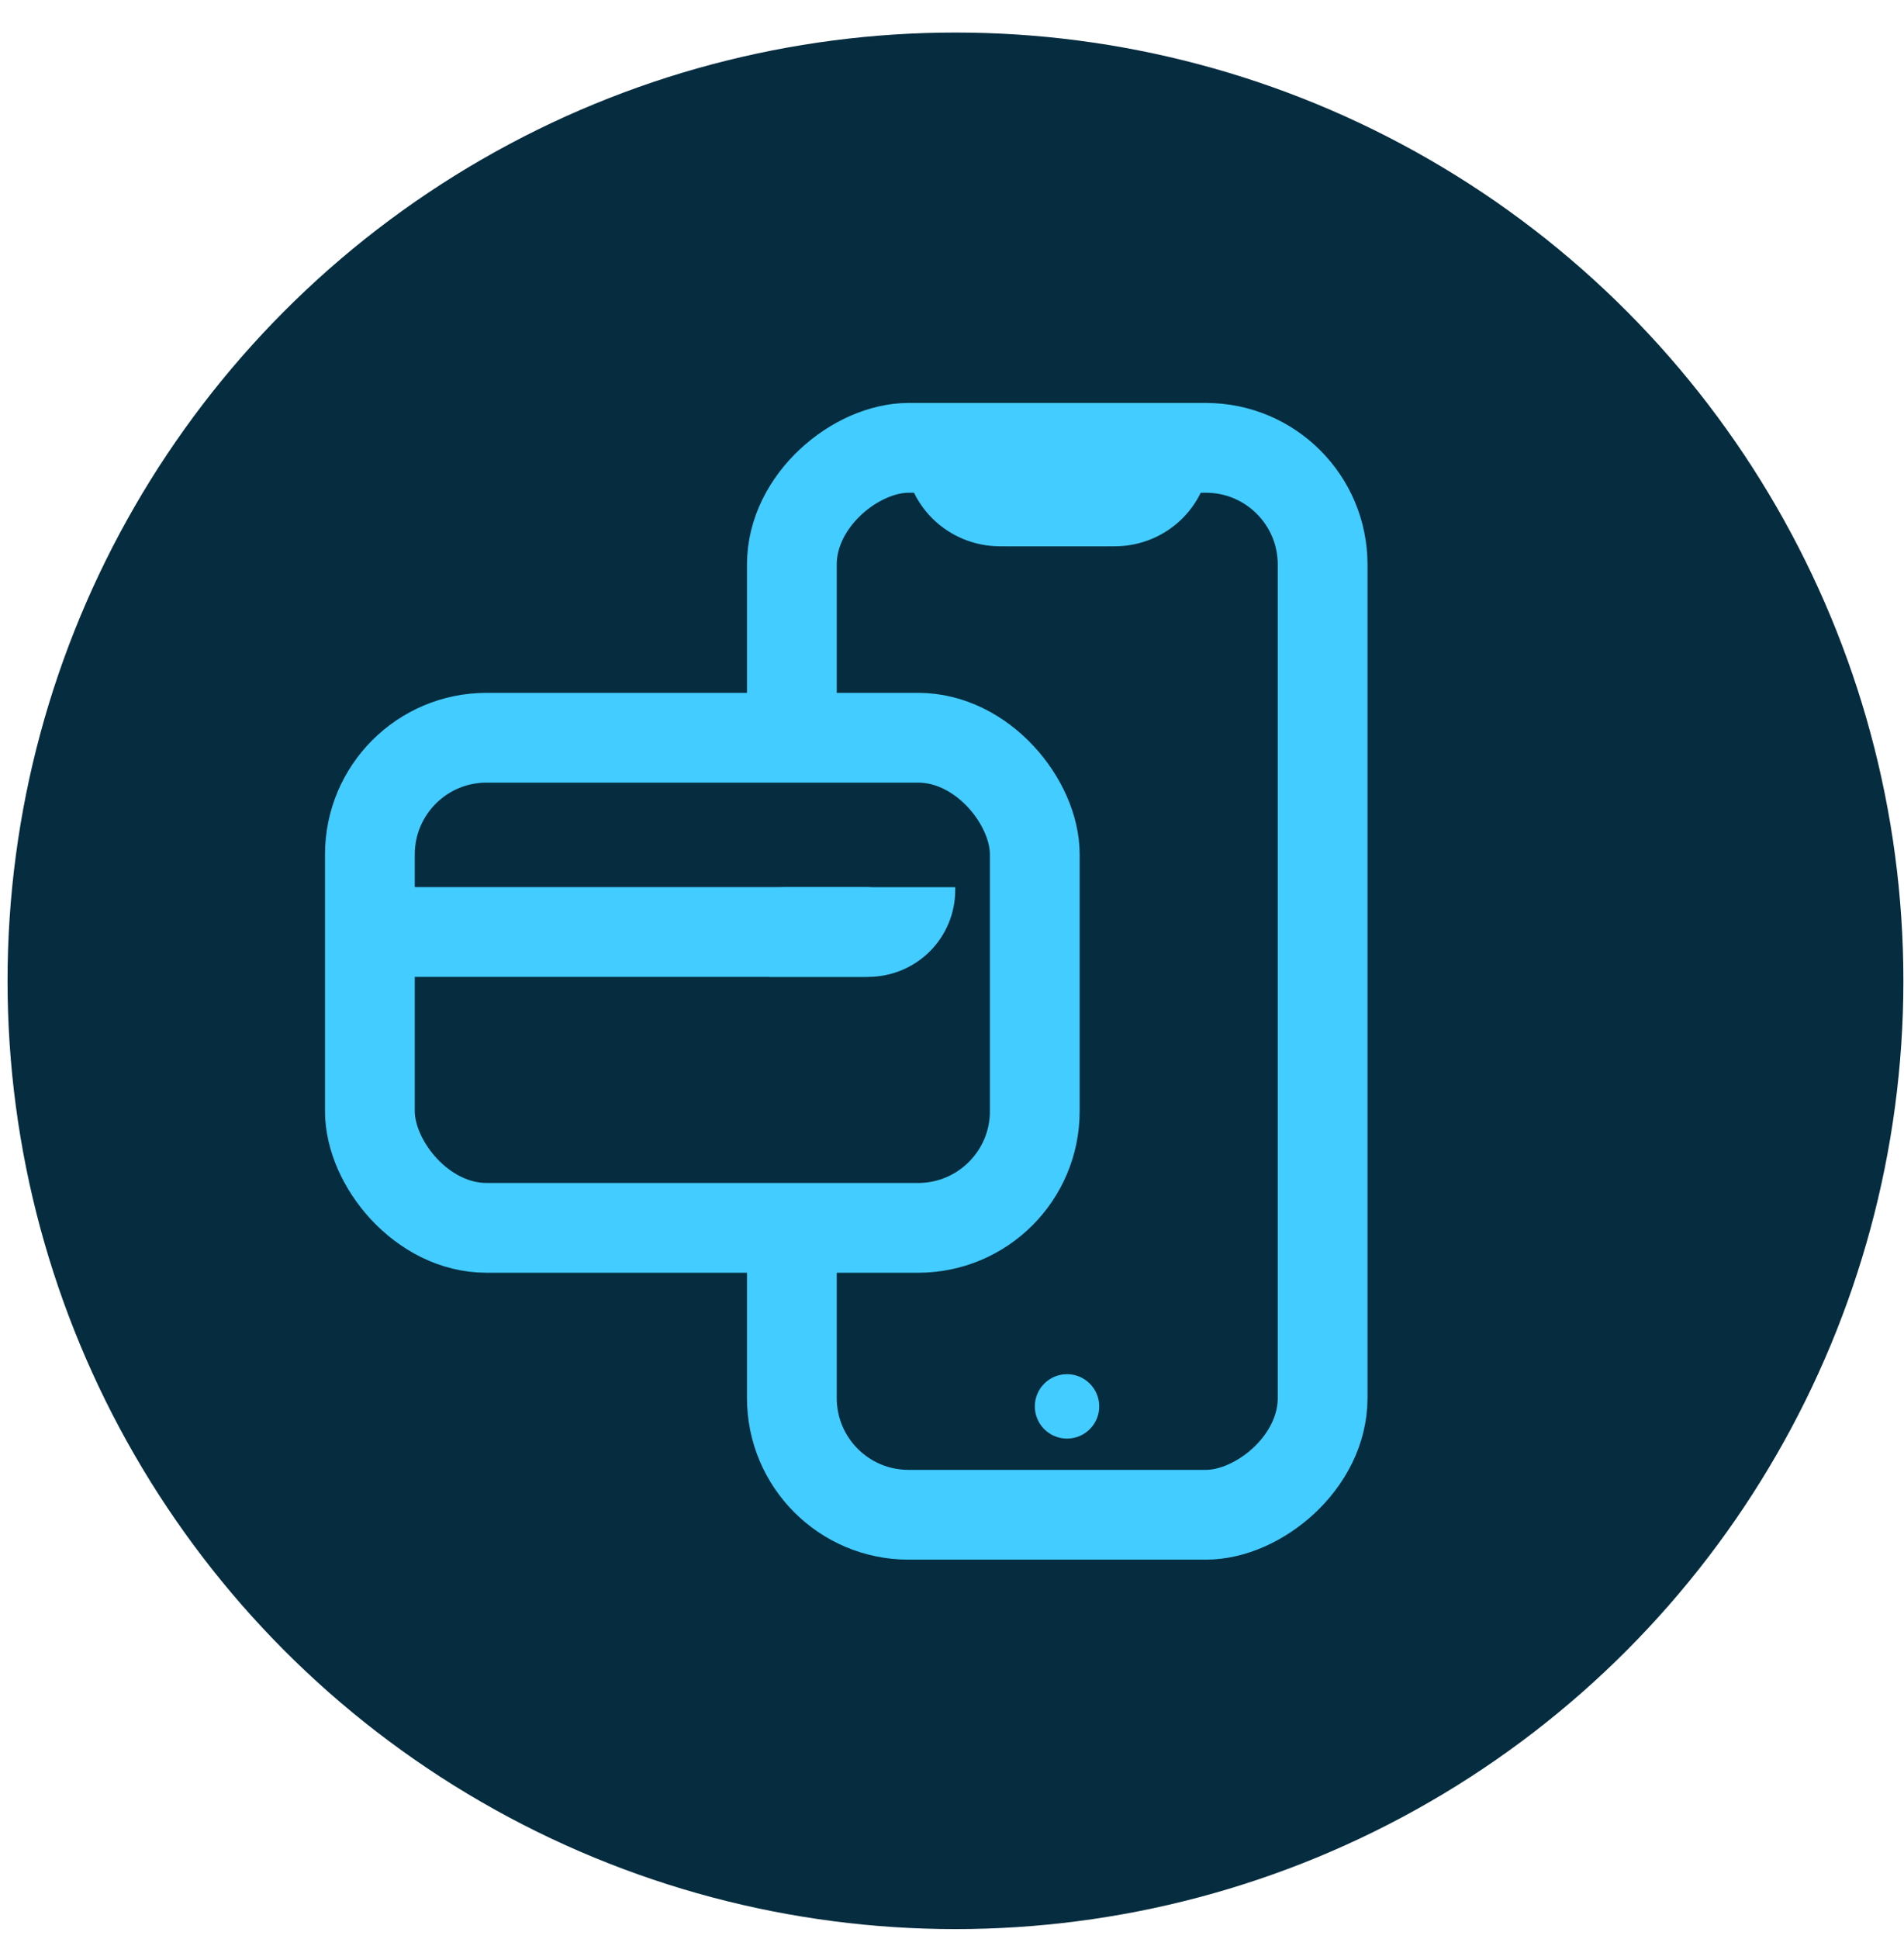 <?xml version="1.0" encoding="UTF-8"?> <svg xmlns="http://www.w3.org/2000/svg" width="56" height="57" viewBox="0 0 56 57" fill="none"><circle cx="28.102" cy="28.837" r="27.88" fill="#052C3F"></circle><rect x="23.29" y="44.535" width="31.368" height="15.611" rx="3.431" transform="rotate(-90 23.29 44.535)" stroke="#43CCFF" stroke-width="2.64" stroke-linecap="round"></rect><rect x="10.879" y="21.69" width="19.556" height="14.41" rx="3.431" fill="#052C3F" stroke="#43CCFF" stroke-width="2.64" stroke-linecap="round"></rect><path d="M11.312 27.401L25.453 27.401" stroke="#43CCFF" stroke-width="2.64" stroke-linecap="round" stroke-linejoin="round"></path><path fill-rule="evenodd" clip-rule="evenodd" d="M22.628 28.721L23.28 28.721L25.543 28.721C26.219 28.719 26.867 28.45 27.345 27.974C27.823 27.498 28.093 26.852 28.095 26.179L28.095 26.084L23.28 26.084L23.185 26.084L23.12 26.084L23.054 26.086L22.989 26.09L22.924 26.096L22.858 26.103C22.836 26.106 22.815 26.109 22.795 26.112L22.733 26.122C22.727 26.123 22.72 26.125 22.714 26.126C22.7 26.128 22.686 26.131 22.672 26.134L22.668 26.134C22.655 26.137 22.641 26.14 22.628 26.143L22.628 28.721Z" fill="#43CCFF"></path><path fill-rule="evenodd" clip-rule="evenodd" d="M29.599 16.062L30.314 16.062L32.798 16.062C33.541 16.059 34.252 15.764 34.776 15.242C35.301 14.719 35.597 14.01 35.599 13.271L35.599 13.167L30.314 13.166L30.21 13.166L30.138 13.166L30.066 13.169L29.994 13.174L29.922 13.18L29.851 13.188C29.827 13.191 29.804 13.194 29.782 13.197L29.713 13.209C29.706 13.21 29.699 13.211 29.692 13.213C29.677 13.215 29.662 13.218 29.647 13.222L29.642 13.222C29.628 13.224 29.613 13.227 29.599 13.231L29.599 16.062Z" fill="#43CCFF"></path><path fill-rule="evenodd" clip-rule="evenodd" d="M32.598 16.062L31.884 16.062L29.399 16.062C28.657 16.059 27.946 15.764 27.422 15.242C26.897 14.719 26.601 14.01 26.599 13.271L26.599 13.167L31.884 13.166L31.988 13.166L32.06 13.166L32.132 13.169L32.204 13.174L32.276 13.18L32.347 13.188C32.371 13.191 32.394 13.194 32.416 13.197L32.485 13.209C32.492 13.21 32.499 13.211 32.506 13.213C32.521 13.215 32.536 13.218 32.551 13.222L32.556 13.222C32.57 13.224 32.584 13.227 32.598 13.231L32.598 16.062Z" fill="#43CCFF"></path><circle cx="31.383" cy="41.349" r="0.947" fill="#43CCFF"></circle></svg> 
